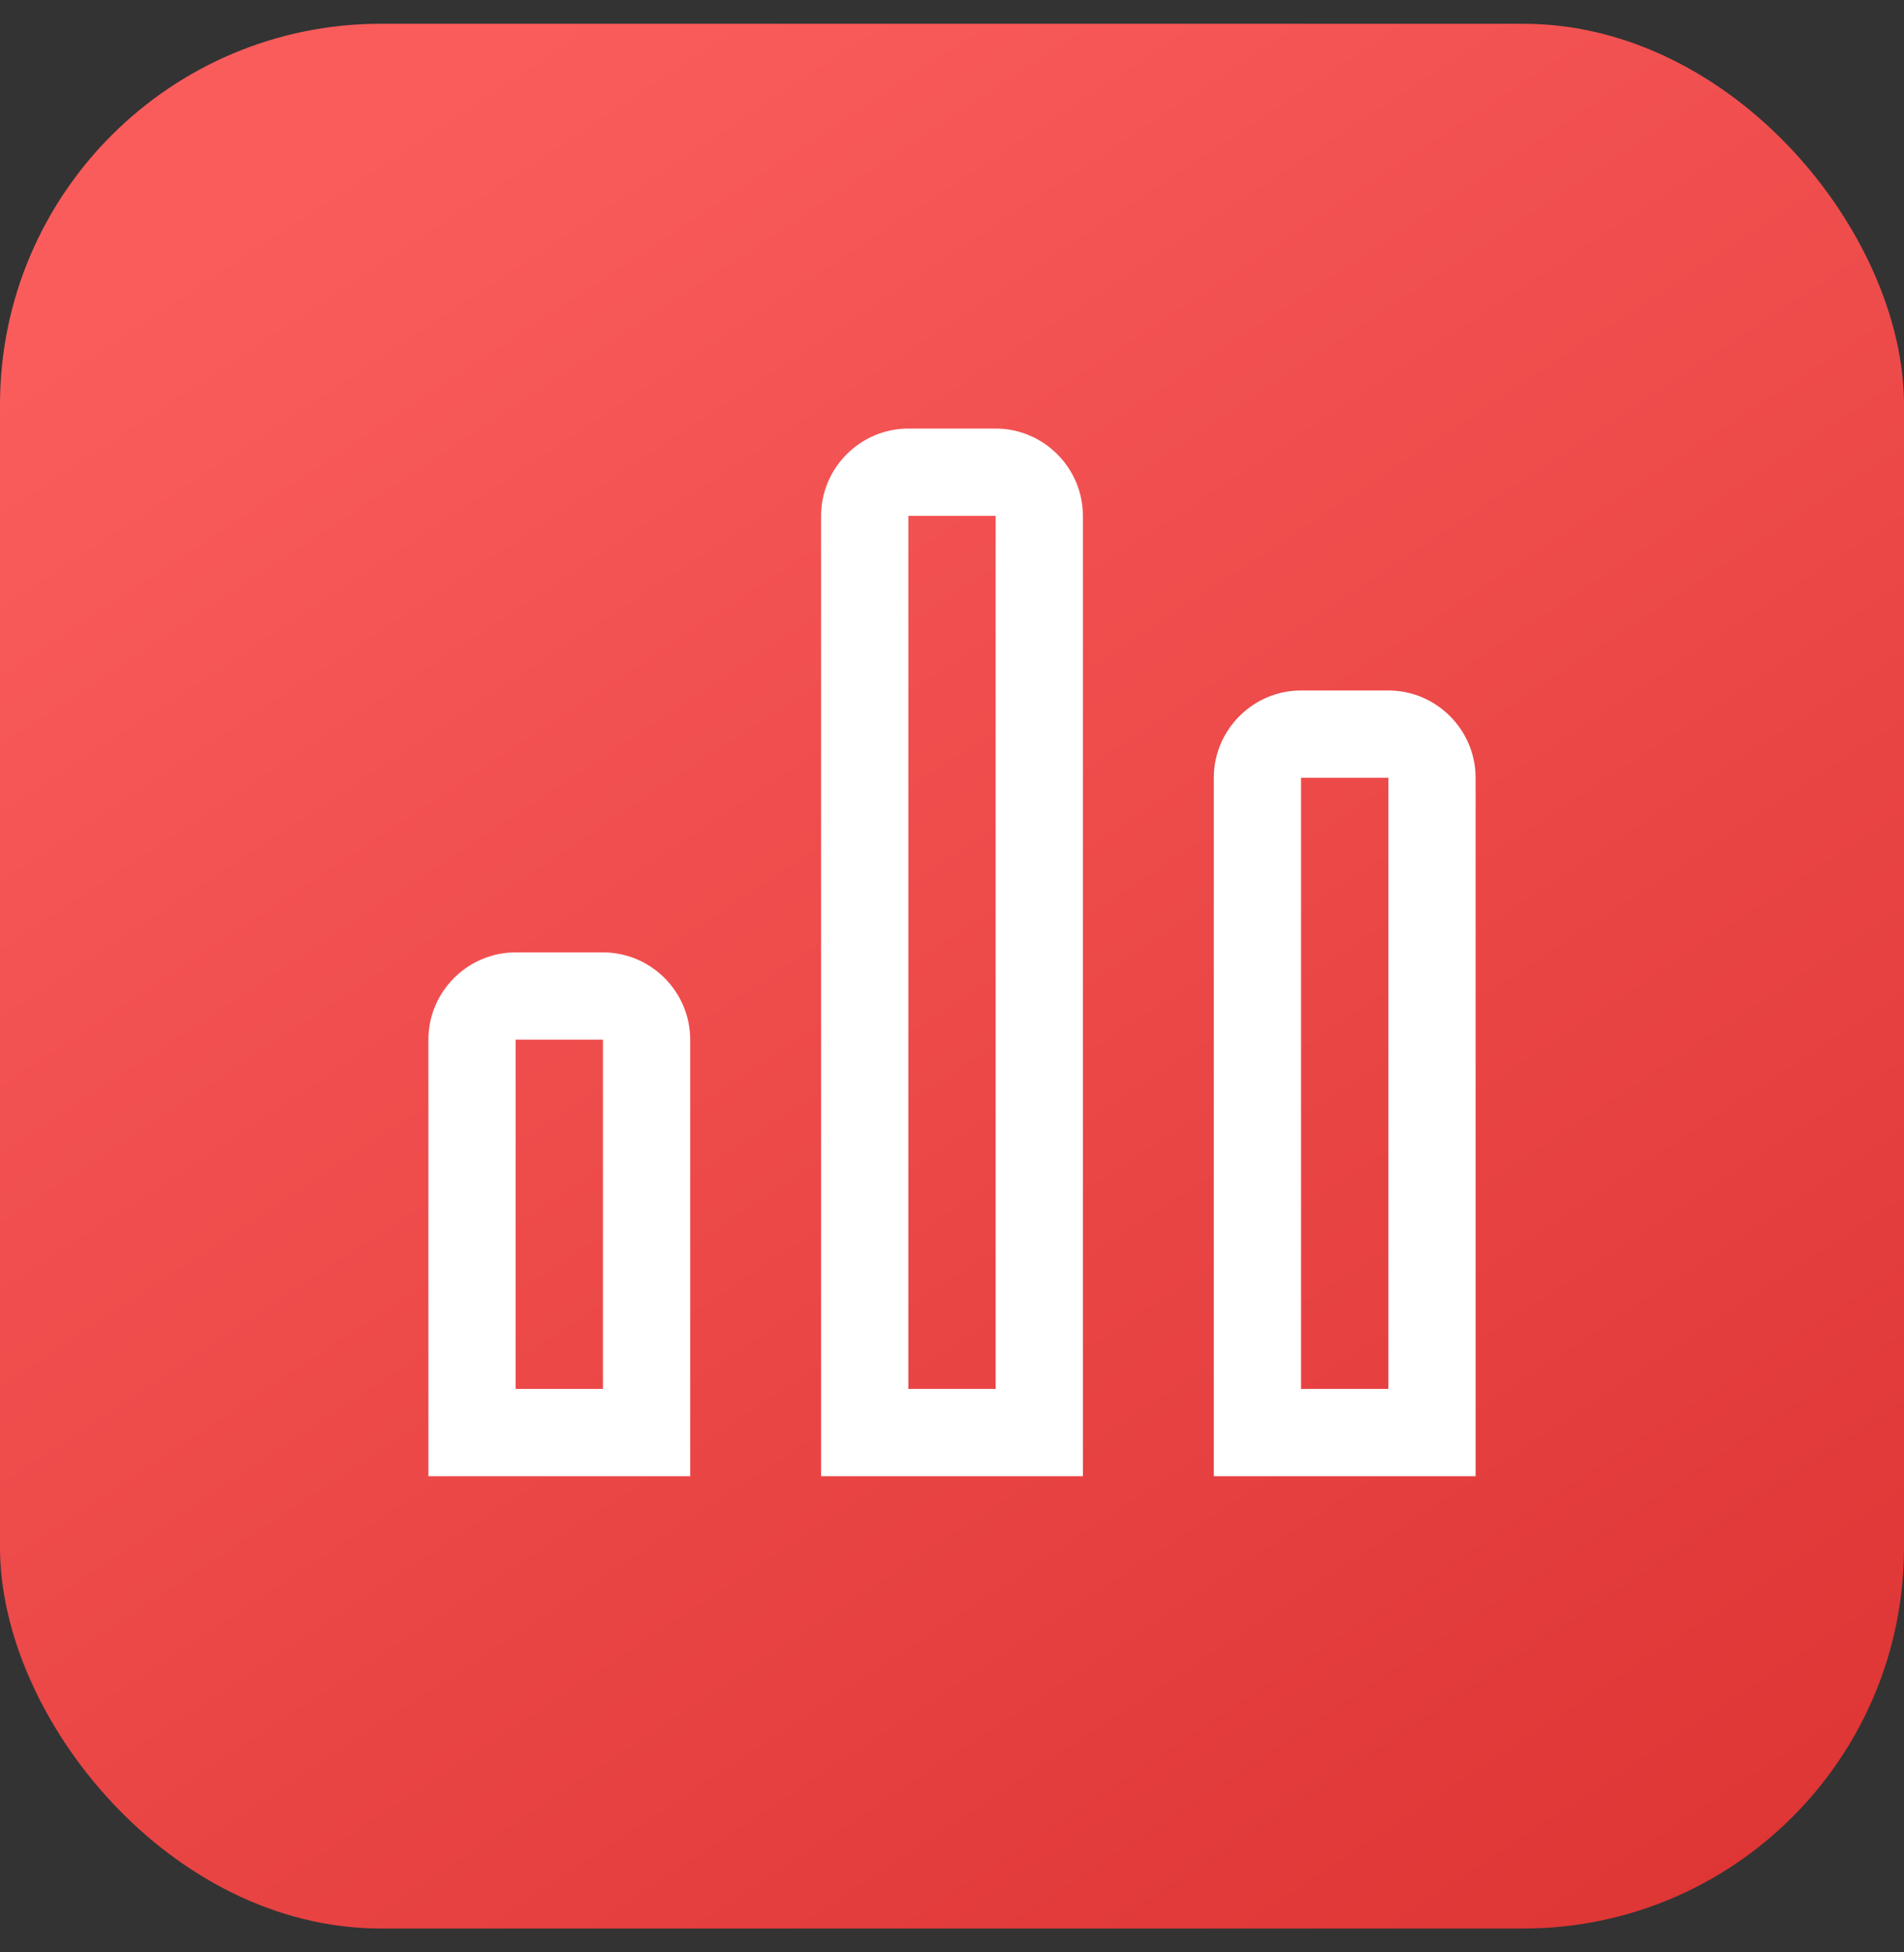 <svg width="40" height="41" viewBox="0 0 40 41" fill="none" xmlns="http://www.w3.org/2000/svg">
<rect x="0" y="0" width="40" height="41" fill="#333333" stroke="none"/>
<rect y="0.499" width="40" height="40" rx="8" fill="url(#paint0_linear_2_4913)"/>
<g clip-path="url(#clip0_2_4913)">
<path d="M20.917 9H19.083C18.075 9 17.25 9.825 17.25 10.833V31H22.75V10.833C22.75 9.825 21.925 9 20.917 9ZM20.917 29.167H19.083V10.833H20.917V29.167ZM29.167 14.5H27.333C26.325 14.5 25.5 15.325 25.5 16.333V31H31V16.333C31 15.325 30.175 14.5 29.167 14.5ZM29.167 29.167H27.333V16.333H29.167V29.167ZM12.667 20H10.833C9.825 20 9 20.825 9 21.833V31H14.5V21.833C14.5 20.825 13.675 20 12.667 20ZM12.667 29.167H10.833V21.833H12.667V29.167Z" fill="white"/>
</g>
<defs>
<linearGradient id="paint0_linear_2_4913" x1="11" y1="0.499" x2="40" y2="44.499" gradientUnits="userSpaceOnUse">
<stop stop-color="#FA5C5C"/>
<stop offset="1" stop-color="#DB3030"/>
</linearGradient>
<clipPath id="clip0_2_4913">
<rect width="22" height="22" fill="white" transform="translate(9 9)"/>
</clipPath>
</defs>
</svg>
